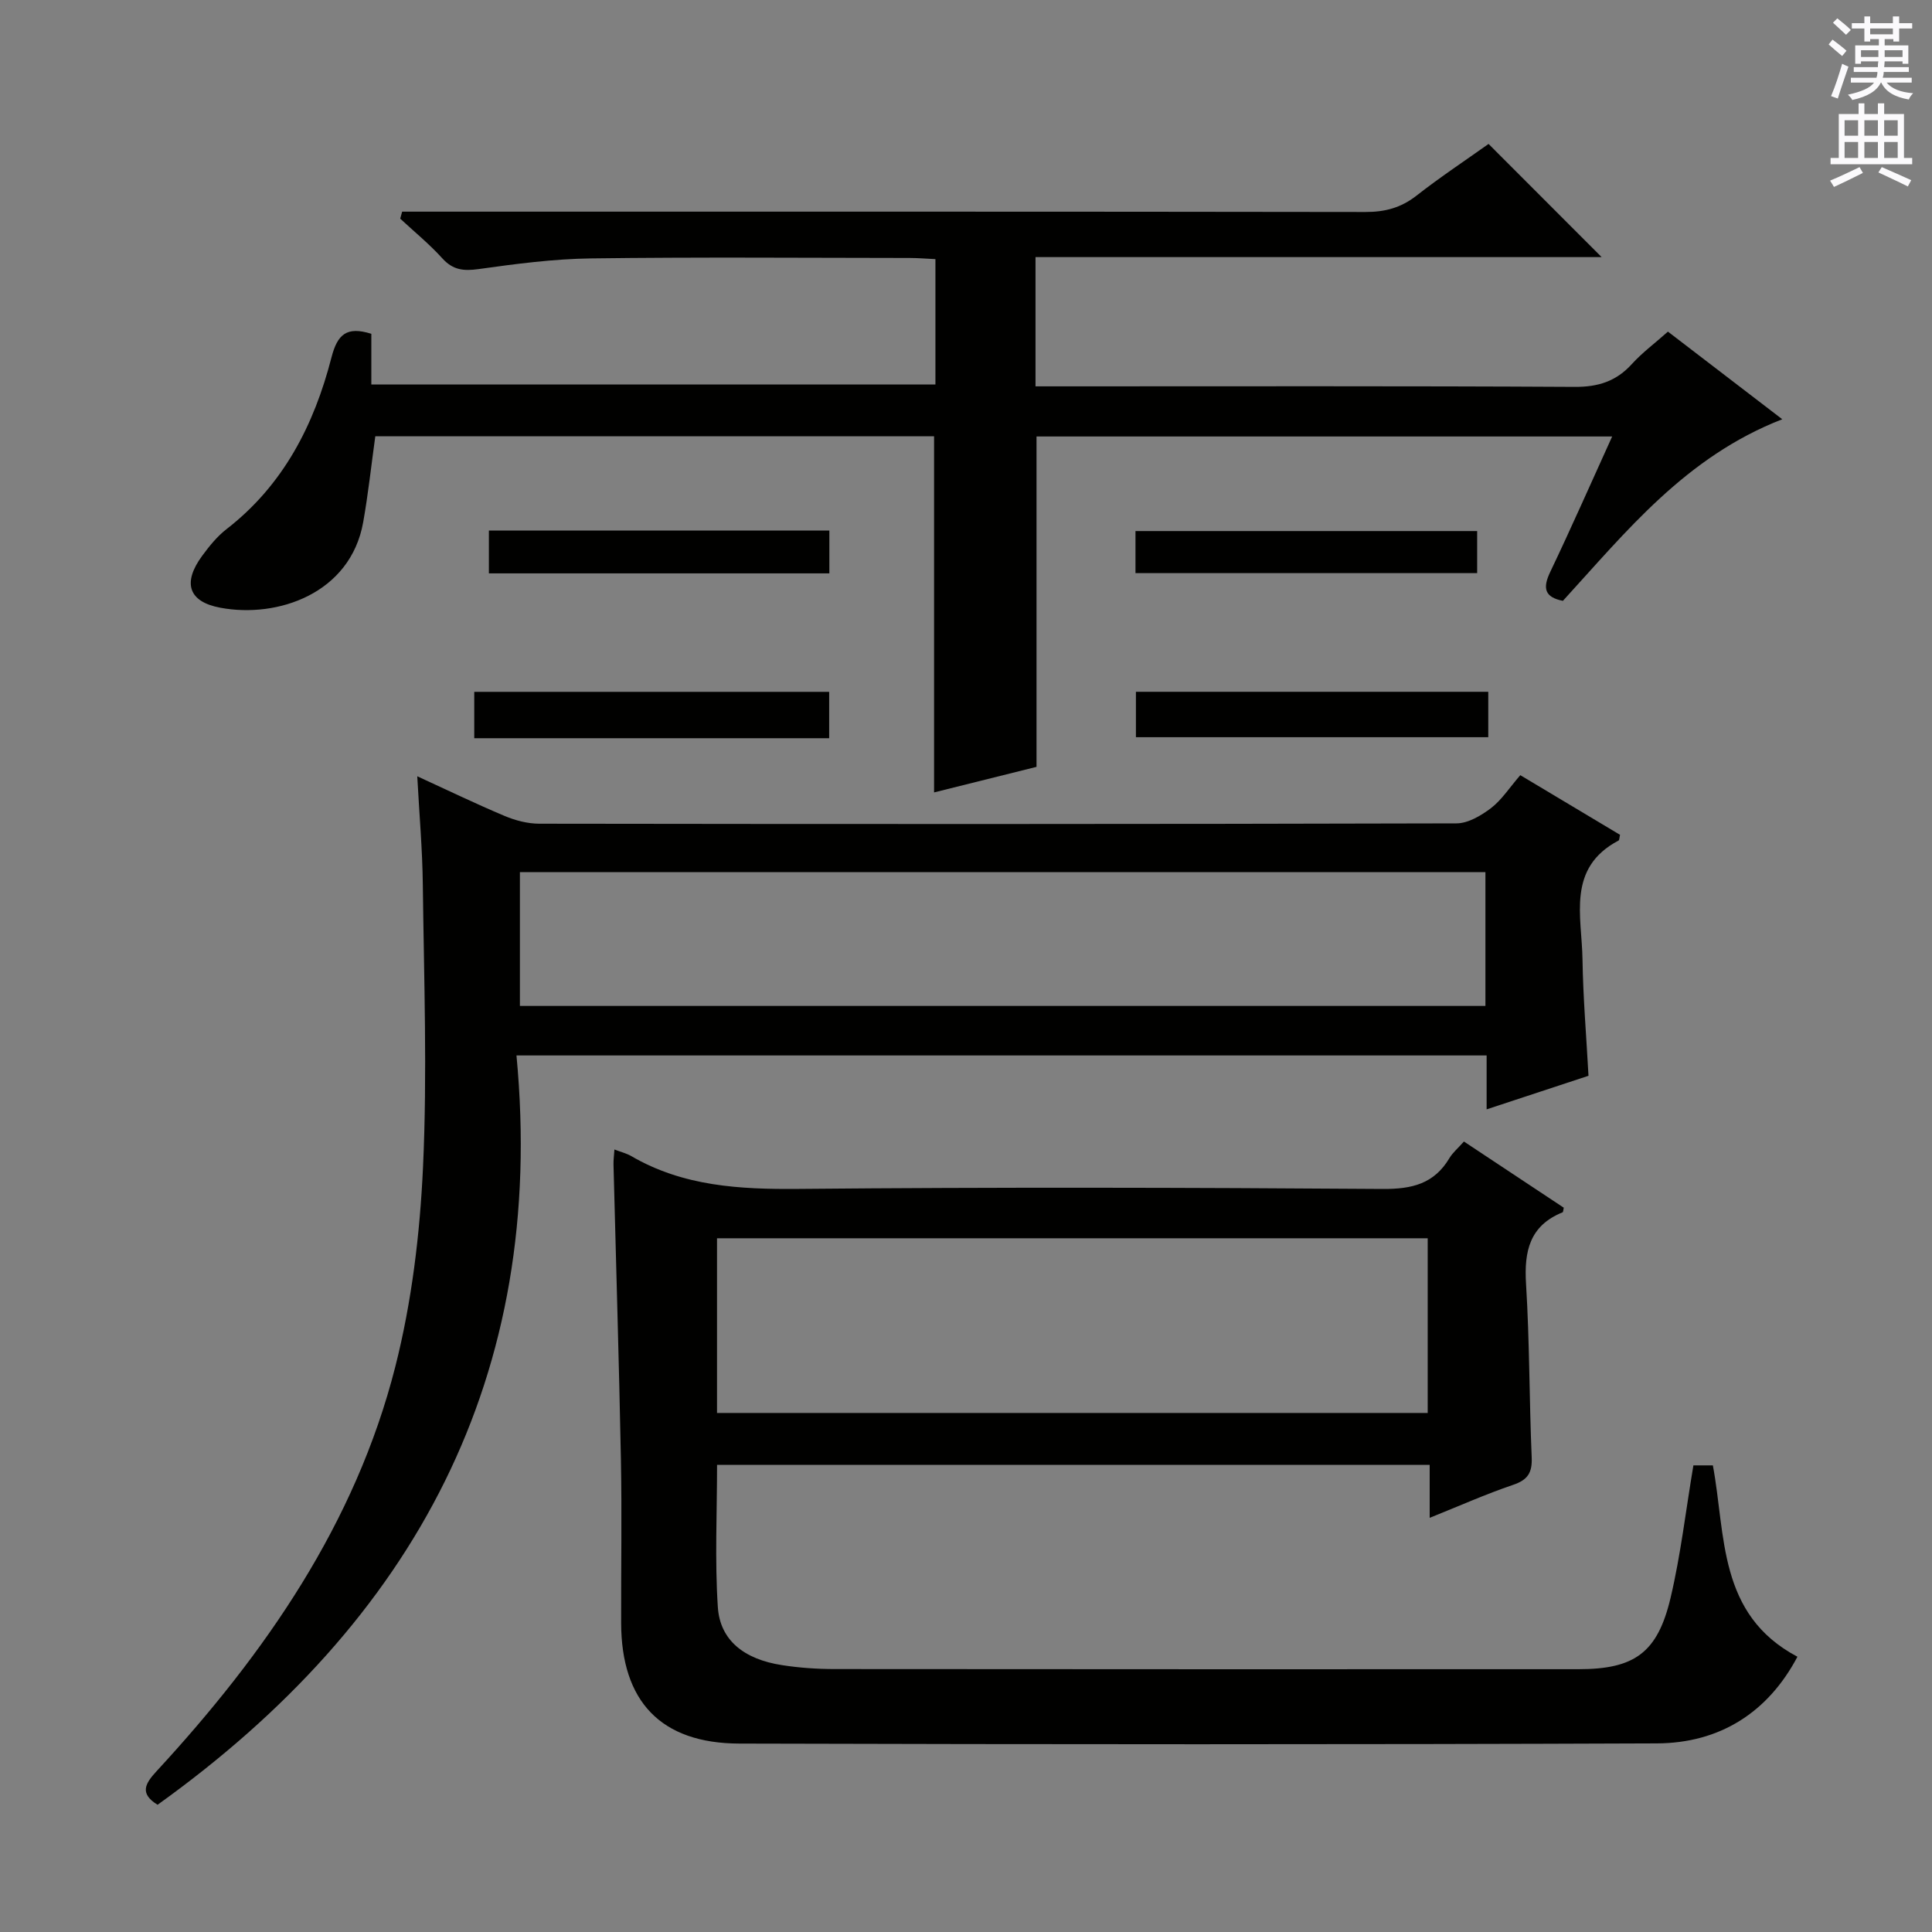 <svg enable-background="new 0 0 400 400" viewBox="0 0 400 400" xmlns="http://www.w3.org/2000/svg"><rect x="0" y="0" width="400" height="400" fill="#808080" stroke="none"/><g fill="#010100"><path d="m127.21 237.99c1.37.53 2.52.8 3.49 1.37 10.77 6.27 22.46 6.9 34.64 6.79 40.32-.37 80.64-.28 120.96.01 6.05.04 10.63-1.07 13.79-6.39.66-1.11 1.72-1.99 3-3.43 6.94 4.6 13.81 9.16 20.67 13.7-.11.45-.1.9-.25.96-6.82 2.76-7.98 8.06-7.56 14.81.74 11.95.66 23.95 1.17 35.91.14 3.19-.81 4.68-3.87 5.71-5.63 1.91-11.07 4.34-17.25 6.82 0-3.96 0-7.34 0-10.97-49.42 0-98.31 0-147.54 0 0 9.93-.48 19.73.16 29.45.45 6.87 5.43 10.81 13.3 12.02 3.6.56 7.28.81 10.92.81 51.32.05 102.63.04 153.95.03 11.58 0 16.39-3.35 19.09-14.8 2.09-8.85 3.13-17.96 4.72-27.4h4.03c2.71 14.48.98 30.86 17.51 39.62-6.09 11.51-16.04 17.89-29.12 17.94-63.31.25-126.62.21-189.93.04-16.3-.04-24.45-8.75-24.49-24.97-.03-11.33.17-22.66-.05-33.99-.39-20.29-1.02-40.57-1.53-60.86-.03-.95.11-1.9.19-3.18zm21.24 54.55h147.14c0-12.3 0-24.2 0-36.17-49.2 0-98.05 0-147.14 0z"/><path d="m369 86.8c-20.05 7.81-32.27 23.23-45.42 37.6-3.77-.75-4.24-2.6-2.63-5.97 4.35-9.11 8.42-18.36 12.83-28.06-40.09 0-79.48 0-119.18 0v68.4c-6.87 1.71-14.03 3.5-21.21 5.29 0-24.71 0-49.09 0-73.73-38.58 0-77.15 0-115.69 0-.84 6.07-1.47 11.98-2.51 17.81-2.64 14.72-17.68 19.92-29.59 17.68-6.64-1.24-7.83-5.2-3.73-10.76 1.47-2 3.09-4.01 5.03-5.51 11.76-9.11 18.13-21.57 21.72-35.52 1.24-4.83 3.17-6.52 8.26-4.92v10.5h116.79c0-8.54 0-16.97 0-25.96-1.77-.08-3.54-.24-5.31-.24-22-.02-43.99-.2-65.98.09-7.78.1-15.57 1.13-23.29 2.21-3.11.43-5.31.21-7.51-2.22-2.67-2.95-5.79-5.5-8.72-8.22.13-.48.27-.97.4-1.45h5.48c64.65 0 129.31-.03 193.96.07 4.04.01 7.35-.87 10.55-3.37 4.95-3.87 10.2-7.35 14.94-10.72 7.9 7.91 15.5 15.51 23.41 23.43-38.93 0-77.92 0-117.21 0v26.76h5.64c35.33 0 70.65-.09 105.98.11 4.89.03 8.62-1.16 11.87-4.75 2.11-2.32 4.68-4.23 7.45-6.69 7.79 5.99 15.5 11.89 23.67 18.14z"/><path d="m307.79 229.68c0-4.27 0-7.55 0-11.16-66.83 0-133.22 0-200.86 0 6.3 66.42-21.08 116.99-74.31 155.14-3.81-2.36-2.56-4.4-.18-6.98 22.48-24.37 41.14-51.2 49.41-83.75 3.4-13.4 5.09-27.44 5.73-41.27.9-19.45.19-38.97-.04-58.46-.08-7.29-.73-14.58-1.15-22.48 6.18 2.83 12.06 5.68 18.08 8.21 2.22.94 4.76 1.6 7.15 1.61 63.31.09 126.63.1 189.94-.07 2.41-.01 5.11-1.62 7.15-3.17 2.19-1.68 3.77-4.17 6.05-6.81 6.93 4.14 13.83 8.27 20.65 12.35-.15.64-.13 1.09-.3 1.18-10.79 5.69-7.6 15.71-7.47 24.63.12 7.95.8 15.88 1.24 24.08-6.75 2.21-13.44 4.42-21.09 6.95zm-200.15-21.41h199.9c0-9.38 0-18.44 0-27.7-66.75 0-133.21 0-199.9 0z"/><path d="m171.67 152.84c-24.64 0-48.88 0-73.48 0 0-3.2 0-6.24 0-9.6h73.48z"/><path d="m308.13 143.23v9.4c-24.21 0-48.41 0-72.95 0 0-3.01 0-6.05 0-9.4z"/><path d="m101.22 109.84h70.49v8.87c-23.35 0-46.72 0-70.49 0 0-2.77 0-5.62 0-8.87z"/><path d="m305.83 109.95v8.71c-23.5 0-46.99 0-70.74 0 0-2.85 0-5.6 0-8.71z"/></g><path d="m378.6 9.2.8-1c.9.7 1.9 1.4 2.9 2.3l-.9 1.1c-1.1-.9-2-1.7-2.8-2.4zm.5 10.7c.9-2.1 1.6-4.3 2.3-6.7.4.2.8.4 1.3.6-.7 2.1-1.5 4.3-2.2 6.6zm.4-15.2.9-.9c1 .8 2 1.6 2.8 2.4l-1 1c-1-.9-1.9-1.8-2.7-2.5zm12.5-1.3h1.2v1.4h2.7v1.1h-2.7v2.7h-1.2v-.5h-1.8v1.3h4.9v3.8h-1.2v-.5h-3.7c0 .4-.1.9-.1 1.2h5.1v1h-5.2c0 .5-.1.9-.2 1.2h6v1h-5.2c1.1 1.3 2.9 2 5.5 2.2-.4.4-.7.8-.9 1.3-2.9-.5-4.8-1.6-5.7-3.5h-.1c-.8 1.7-2.7 2.9-5.9 3.6-.2-.4-.6-.8-.9-1.1 2.8-.6 4.6-1.4 5.4-2.5h-4.8v-1h5.3c.1-.3.2-.7.2-1.2h-4.9v-1h5c0-.4 0-.8.1-1.2h-3.6v.5h-1.2v-3.8h4.9v-1.3h-1.8v.5h-1.2v-2.7h-2.6v-1.1h2.6v-1.4h1.2v1.4h4.7v-1.4zm-6.7 8.4h3.6c0-.4 0-.9 0-1.4h-3.6zm1.9-4.7h4.7v-1.2h-4.7zm6.7 3.3h-3.7v1.4h3.7z" fill="#fbfafc"/><path d="m384.7 21.4h1.3v2.2h2.8v-2.2h1.3v2.2h4.1v9.1h1.7v1.3h-16.9v-1.3h1.7v-9.1h4.1v-2.2zm.3 13.2.7 1.2c-1.8.9-3.8 1.9-6 2.9-.2-.4-.5-.8-.8-1.3 2.4-1 4.4-2 6.1-2.8zm-3.1-6.5h2.8v-3.2h-2.8zm0 4.6h2.8v-3.3h-2.8zm4.1-4.6h2.8v-3.2h-2.8zm0 4.6h2.8v-3.3h-2.8zm3.6 1.9c2.1.9 4.1 1.8 6.1 2.7l-.7 1.3c-2.2-1.1-4.2-2-6.1-2.9zm3.3-9.7h-2.8v3.2h2.8zm-2.8 7.8h2.8v-3.3h-2.8z" fill="#fbfafc"/></svg>
